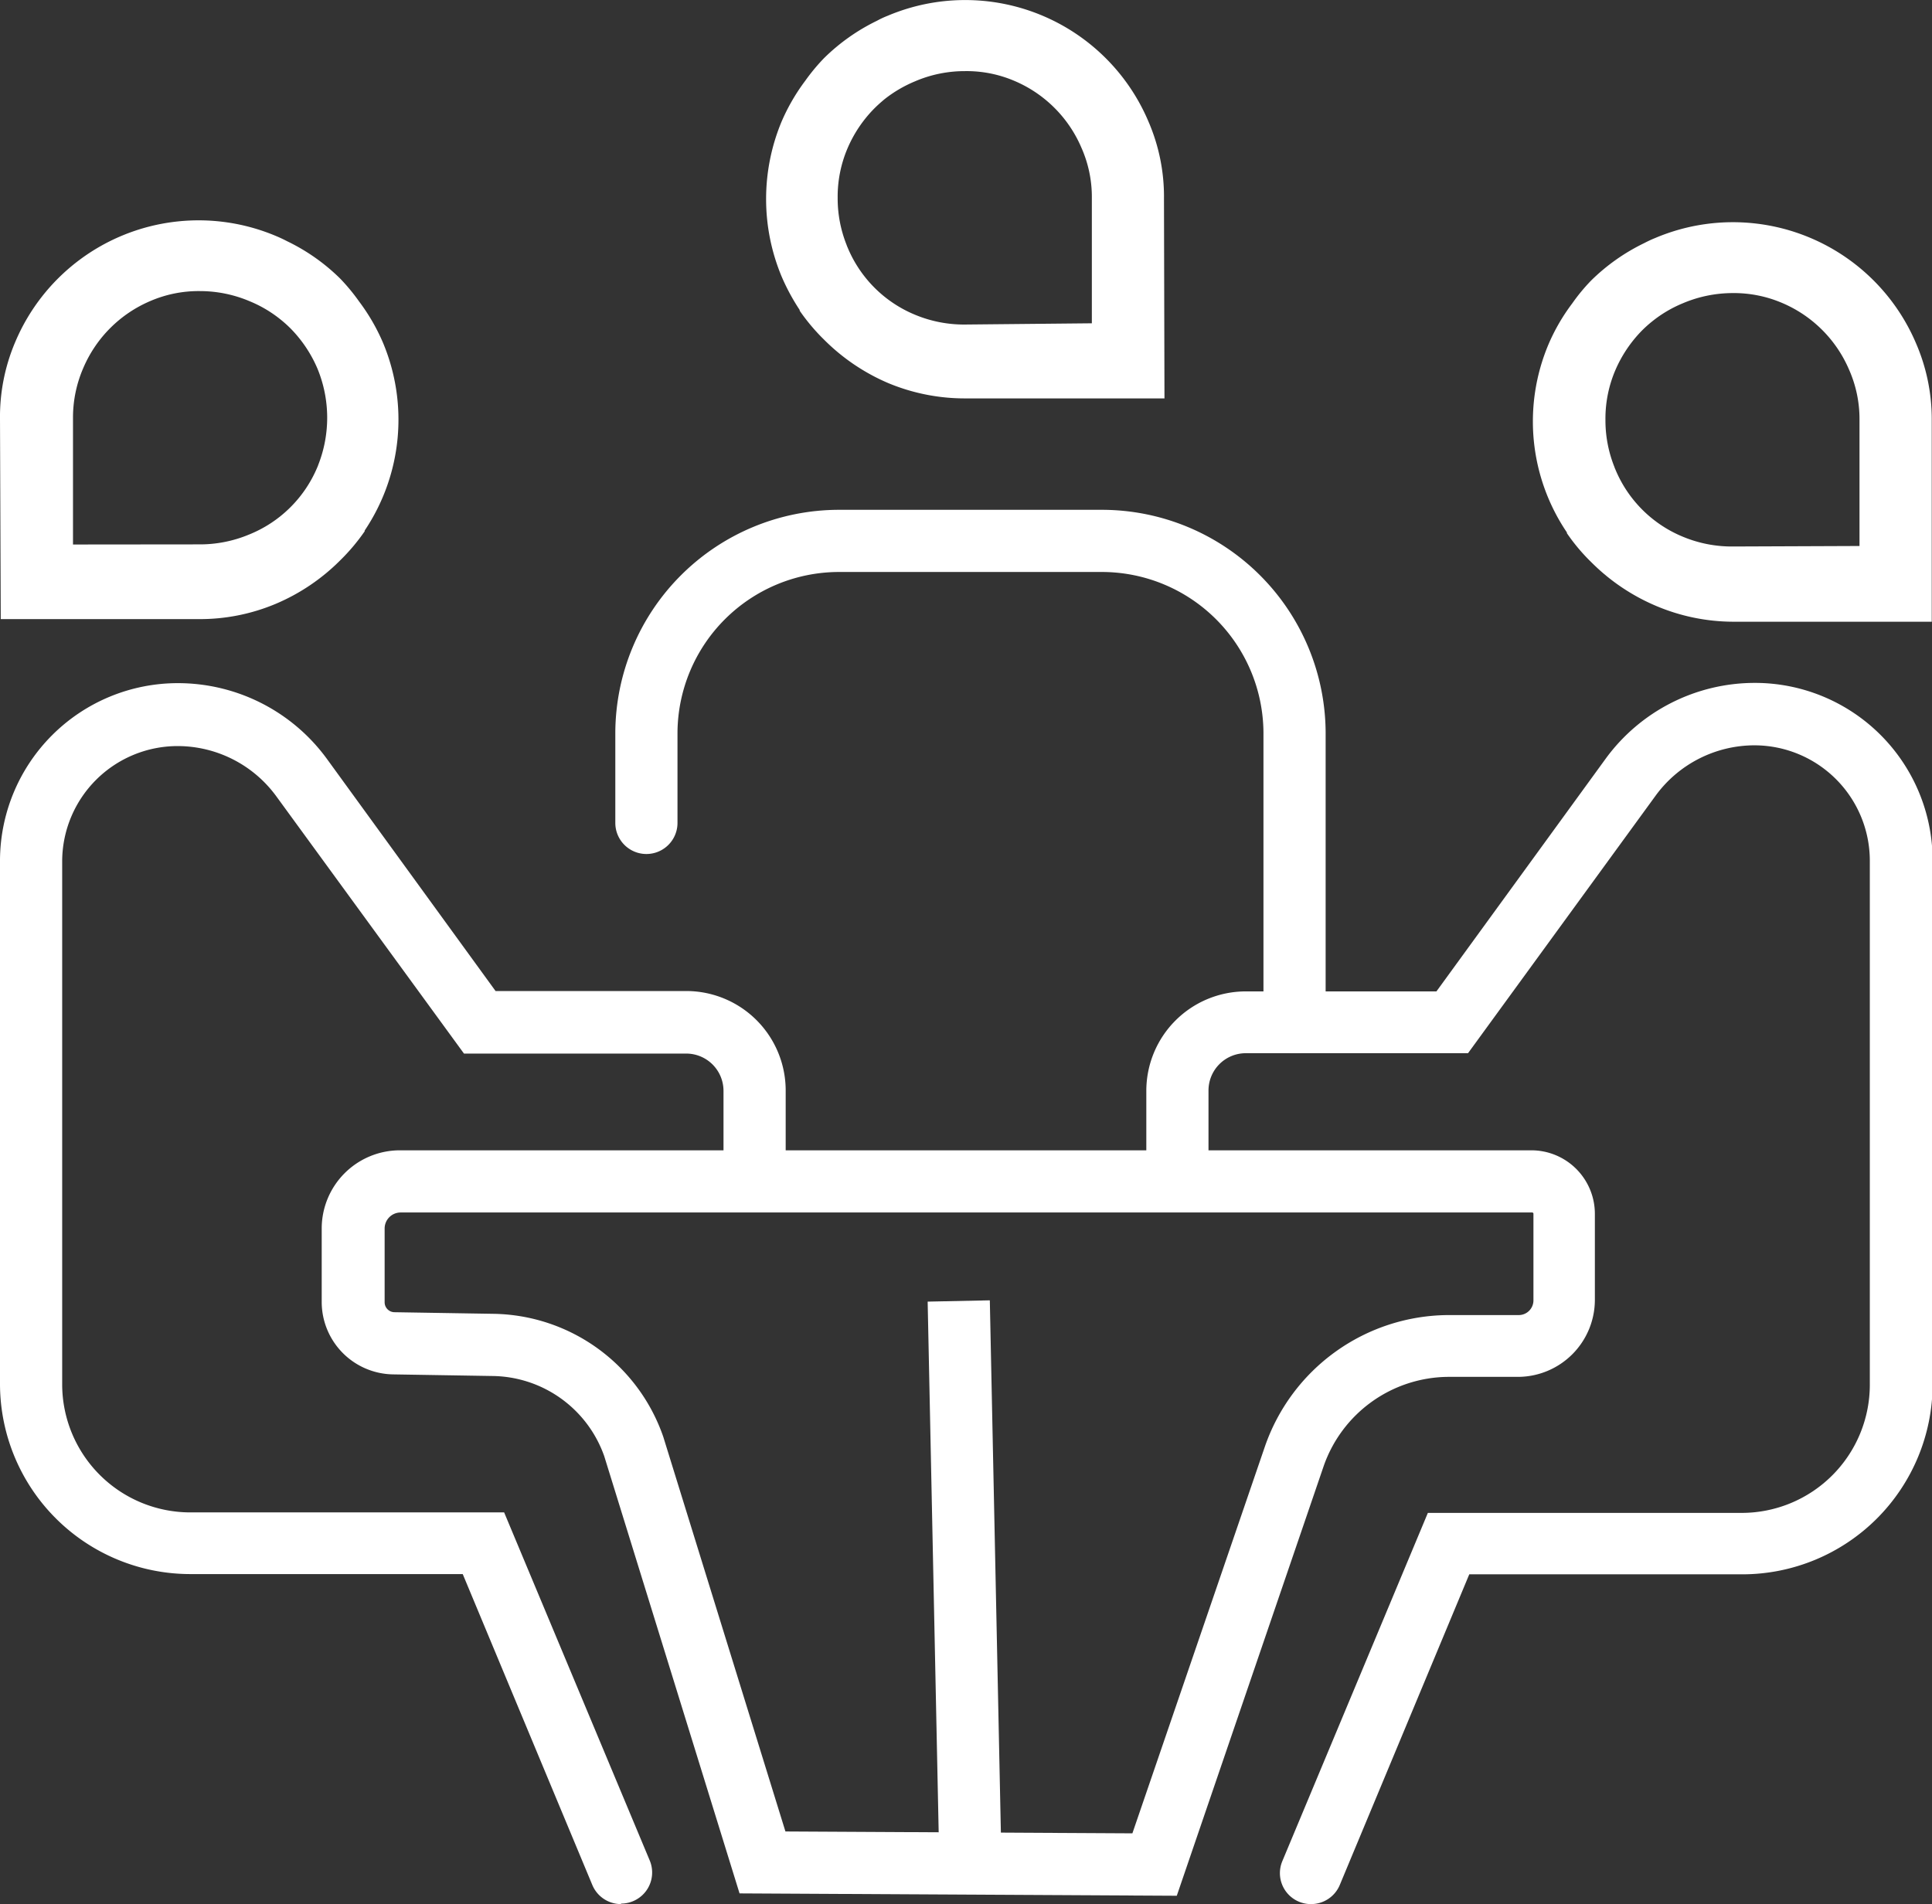 <svg xmlns="http://www.w3.org/2000/svg" viewBox="0 0 155.36 153.13"><rect x="0" y="0" width="155.36" height="153.13" fill="#333333" stroke="none"/><defs><style>.cls-1{fill:#fff;}</style></defs><title>meeting-white-bubble</title><g id="Ebene_2" data-name="Ebene 2"><g id="Layer_1" data-name="Layer 1"><g id="meeting-white-bubble"><path class="cls-1" d="M49.94,153.13a2.5,2.5,0,0,1-2.31-1.54l-10.42-25H15.3A15.31,15.31,0,0,1,0,111.33V69.22A14.3,14.3,0,0,1,14.28,54.94a14.83,14.83,0,0,1,12,6.08L39.85,79.7H55.18a8,8,0,0,1,8,8v5.53a2.5,2.5,0,0,1-5,0V87.73a3,3,0,0,0-3-3H37.31L22.19,64a9.84,9.84,0,0,0-7.91-4A9.29,9.29,0,0,0,5,69.22v42.11a10.31,10.31,0,0,0,10.3,10.3H40.54l11.71,28a2.5,2.5,0,0,1-2.31,3.46Z"/><path class="cls-1" d="M105.42,153.13a2.49,2.49,0,0,1-2.3-3.46l11.7-28h25.24a10.31,10.31,0,0,0,10.3-10.3V69.22a9.29,9.29,0,0,0-9.28-9.28,9.86,9.86,0,0,0-7.91,4L118.05,84.7H100.18a3,3,0,0,0-3,3v5.53a2.5,2.5,0,1,1-5,0V87.73a8,8,0,0,1,8-8h15.33L129.13,61a14.85,14.85,0,0,1,12-6.08,14.29,14.29,0,0,1,14.28,14.28v42.11a15.31,15.31,0,0,1-15.3,15.3H118.15l-10.42,25A2.5,2.5,0,0,1,105.42,153.13Z"/><path class="cls-1" d="M104.1,84.7a2.5,2.5,0,0,1-2.5-2.5V58.9A13,13,0,0,0,88.67,46H67.41A13,13,0,0,0,54.48,58.9v7.28a2.5,2.5,0,0,1-5,0V58.9A18,18,0,0,1,67.41,41H88.67A18,18,0,0,1,106.6,58.9V82.2A2.49,2.49,0,0,1,104.1,84.7Z"/><path class="cls-1" d="M94.63,152.46l-35.16-.19L48.59,117.11a9.65,9.65,0,0,0-9-6.45l-8-.13a5.83,5.83,0,0,1-5.72-5.8V98.79a6.29,6.29,0,0,1,6.28-6.28h91a5.11,5.11,0,0,1,5.1,5.1v6.94a6.2,6.2,0,0,1-6.15,6.18l-5.67,0a10.69,10.69,0,0,0-10,7.21Zm-31.47-5.17,27.9.15,10.65-31.09a15.69,15.69,0,0,1,14.75-10.59l5.68,0a1.18,1.18,0,0,0,1.17-1.18V97.61a.1.1,0,0,0-.1-.1h-91a1.29,1.29,0,0,0-1.28,1.28v5.94a.8.8,0,0,0,.79.8l8,.13a14.68,14.68,0,0,1,13.62,9.9Z"/><rect class="cls-1" x="75.07" y="104.62" width="5" height="45.34" transform="translate(-2.63 1.64) rotate(-1.19)"/><path class="cls-1" d="M155.34,33.85a15.36,15.36,0,0,0-1.26-6.23,16,16,0,0,0-21-8.47c-.3.12-.59.26-.88.41a16,16,0,0,0-4.25,3,15,15,0,0,0-1.52,1.84,15.68,15.68,0,0,0-1.9,3.27A15.94,15.94,0,0,0,126,42.82v.06a15.33,15.33,0,0,0,2,2.37,16.35,16.35,0,0,0,5.13,3.46A16,16,0,0,0,139.34,50h16Zm-16,10.1a10.23,10.23,0,0,1-4-.78,10,10,0,0,1-5.45-5.44,1.34,1.34,0,0,1-.07-.18,10.1,10.1,0,0,1-.72-3.8,9.9,9.9,0,0,1,.78-3.94,10.42,10.42,0,0,1,2.17-3.24,9.74,9.74,0,0,1,.83-.74,10,10,0,0,1,2.42-1.43,10.28,10.28,0,0,1,4-.83,9.88,9.88,0,0,1,4,.79,10.17,10.17,0,0,1,5.4,5.39,9.79,9.79,0,0,1,.83,4V43.91Z"/><path class="cls-1" d="M93.6,16a15.18,15.18,0,0,0-1.25-6.23A16,16,0,0,0,71.4,1.26a7.77,7.77,0,0,0-.88.41,16,16,0,0,0-4.25,3,15.7,15.7,0,0,0-1.52,1.83,16,16,0,0,0-1.9,3.28,16.19,16.19,0,0,0,0,12.45,17,17,0,0,0,1.45,2.69.06.06,0,0,1,0,.06,16,16,0,0,0,2,2.37,16.35,16.35,0,0,0,5.13,3.46,16,16,0,0,0,6.21,1.23h16Zm-16,10.1a10.23,10.23,0,0,1-4-.78,10,10,0,0,1-5.45-5.44,1.34,1.34,0,0,1-.07-.18,10.1,10.1,0,0,1-.72-3.8,9.9,9.9,0,0,1,.78-3.94,10.3,10.3,0,0,1,2.17-3.24c.26-.26.54-.51.83-.75a10.32,10.32,0,0,1,2.42-1.42,10.1,10.1,0,0,1,4-.83,9.79,9.79,0,0,1,4,.78,10.17,10.17,0,0,1,5.41,5.4,9.75,9.75,0,0,1,.83,4V26Z"/><path class="cls-1" d="M.06,49.79H16a15.74,15.74,0,0,0,6.2-1.24,16.24,16.24,0,0,0,5.13-3.46,16,16,0,0,0,2-2.37.06.06,0,0,1,0-.06,16,16,0,0,0,1.45-15.14,15.94,15.94,0,0,0-1.9-3.27,15.8,15.8,0,0,0-1.52-1.84,15.85,15.85,0,0,0-4.25-3c-.29-.15-.58-.29-.87-.41a16,16,0,0,0-21,8.47A15.35,15.35,0,0,0,0,33.69Zm5.81-6V33.54a10,10,0,0,1,.83-3.95,10.19,10.19,0,0,1,5.41-5.39,9.81,9.81,0,0,1,4-.79,10.23,10.23,0,0,1,4,.83,10,10,0,0,1,2.42,1.43,9.74,9.74,0,0,1,.83.74,10.42,10.42,0,0,1,2.17,3.24,10.36,10.36,0,0,1,.06,7.74,1.34,1.34,0,0,1-.07.18A10,10,0,0,1,20,43a10.23,10.23,0,0,1-4,.78Z"/></g></g></g></svg>